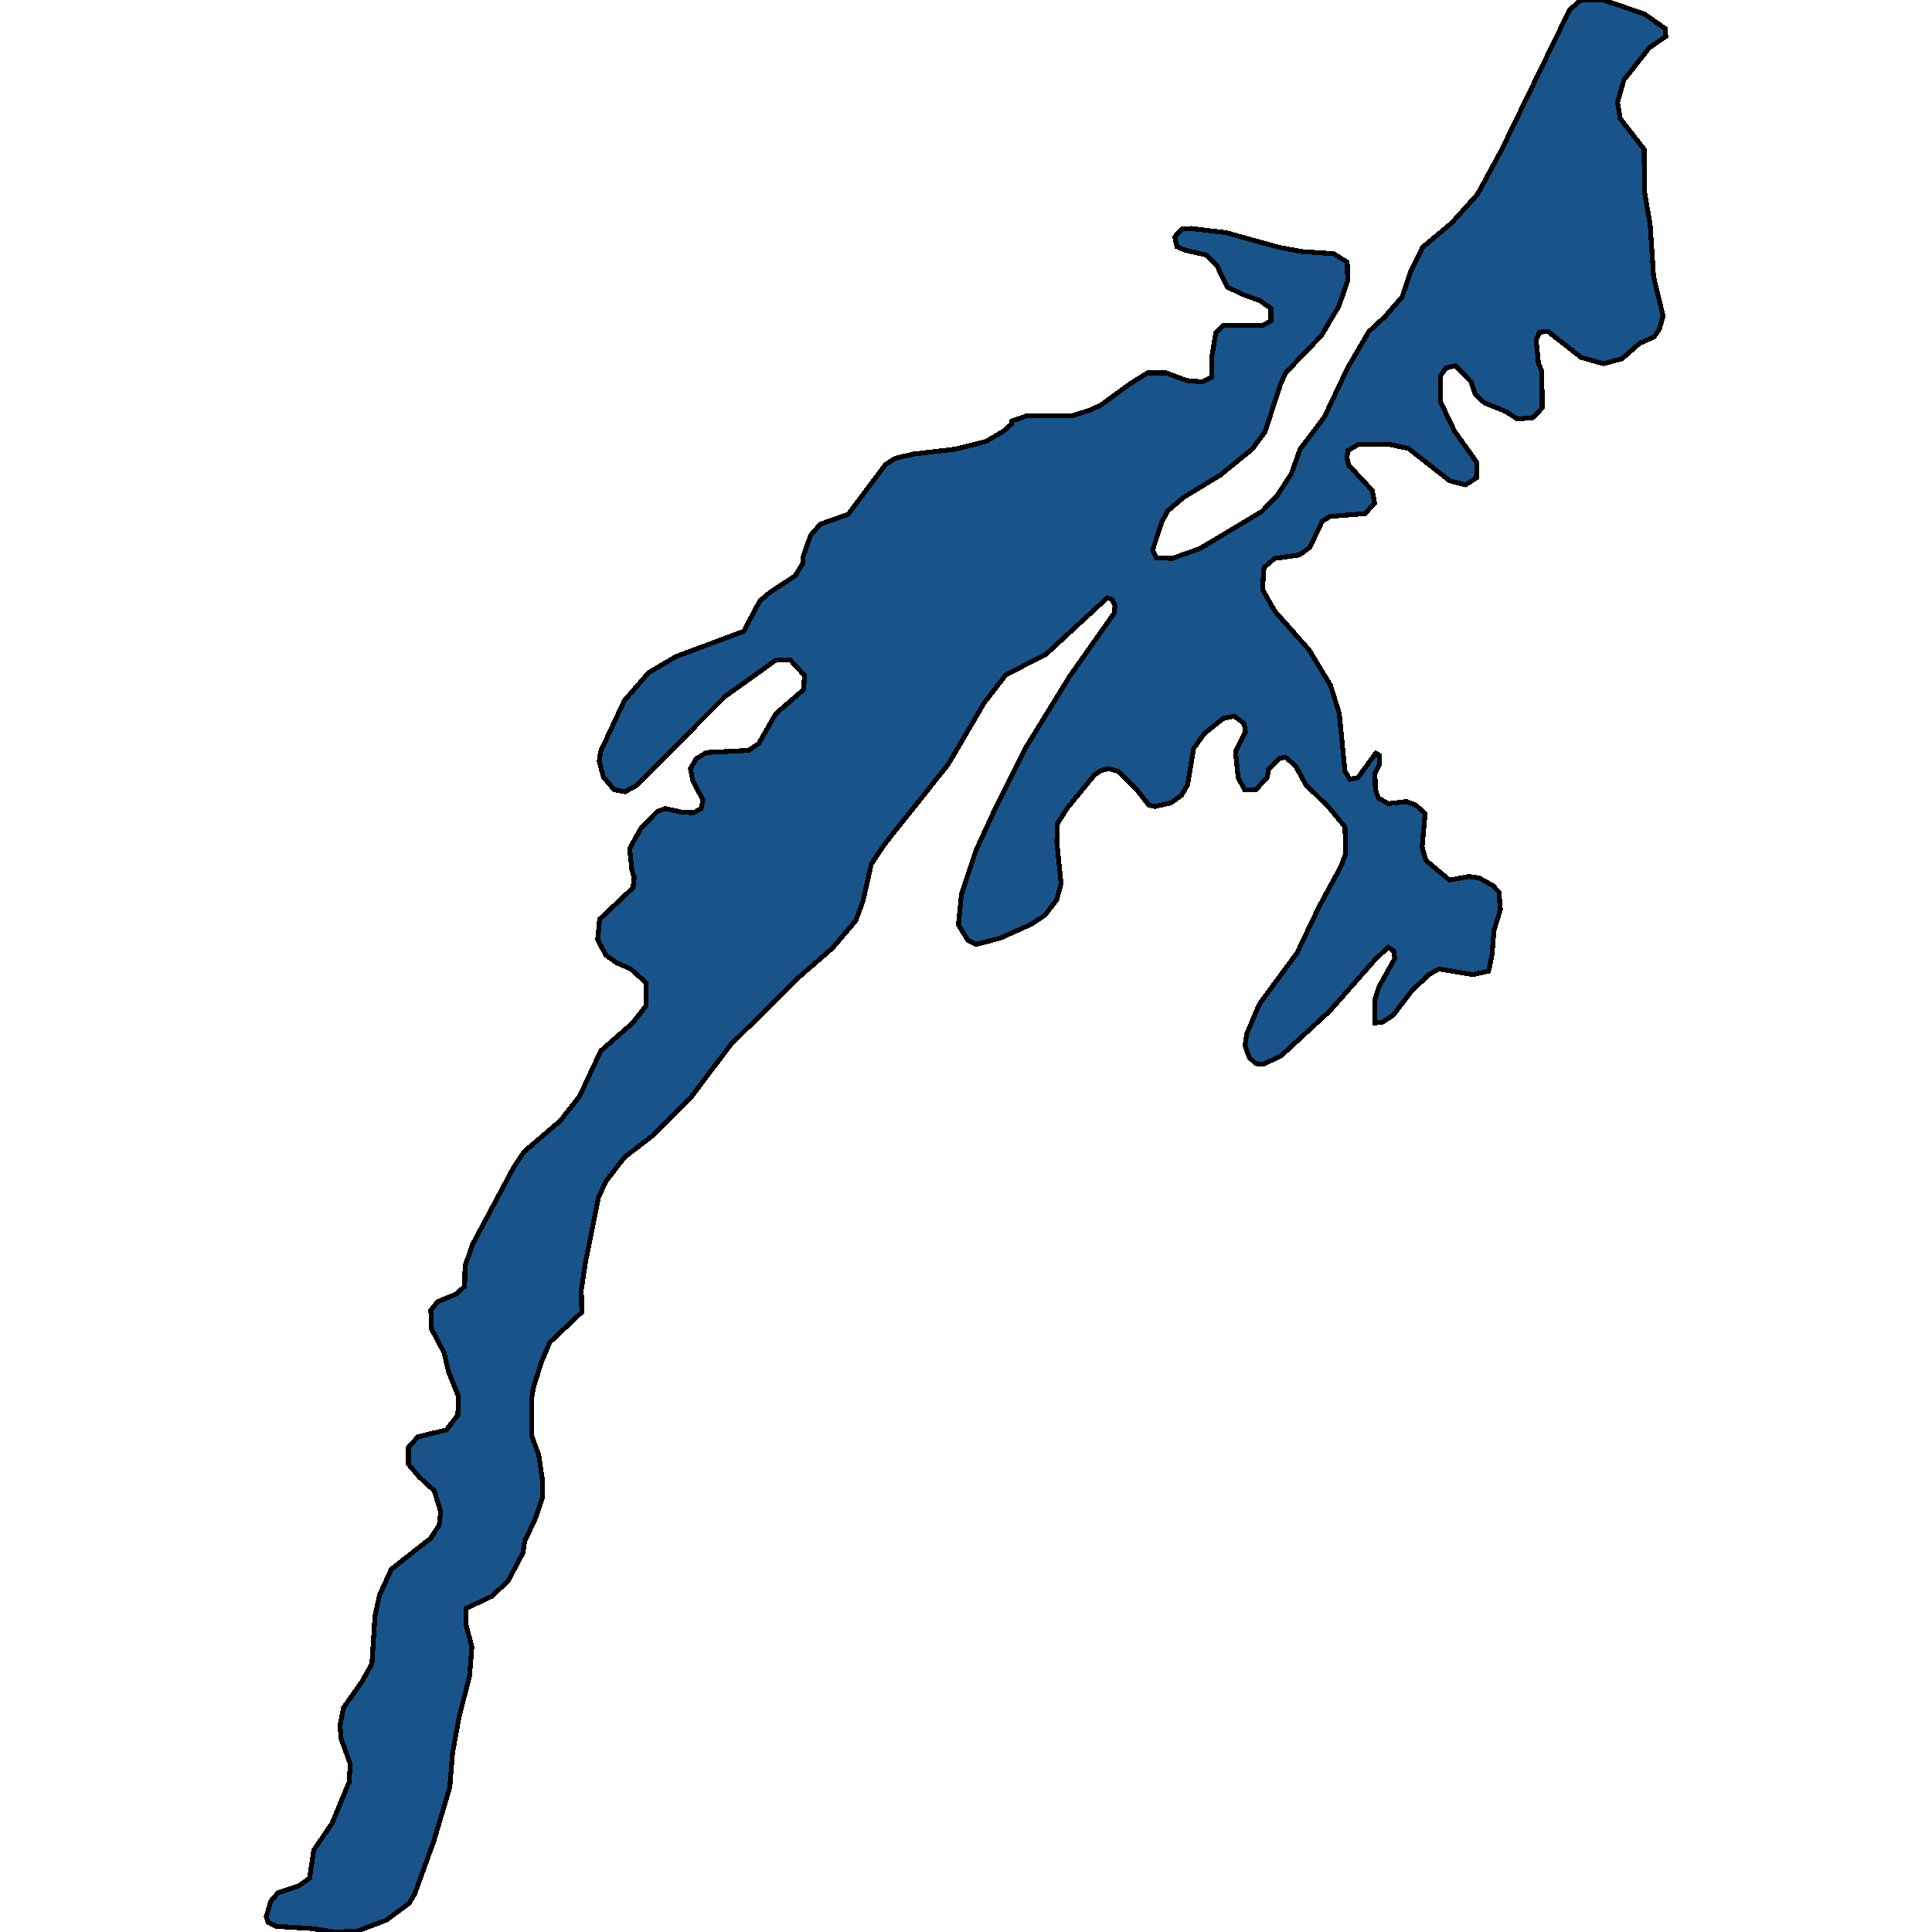 <svg xmlns="http://www.w3.org/2000/svg" width="400" height="400"><path style="stroke: black; fill: #18548a; shape-rendering: crispEdges; stroke-width: 1px;" d="M127.129,163.488L124.926,160.877L124.06,157.541L124.375,155.51L129.254,145.067L134.29,139.265L139.956,135.929L153.964,130.707L157.269,124.47L159.472,122.584L164.588,119.248L166.161,116.782L166.24,115.332L167.814,110.835L169.86,108.514L175.605,106.483L183.317,96.184L185.363,94.878L189.14,94.008L197.797,92.993L204.092,91.397L207.633,89.366L209.443,87.77L209.443,87.19L212.748,86.03L222.113,86.03L225.812,84.869L227.937,83.854L233.917,79.502L237.616,77.181L241.393,77.181L245.643,78.776L248.948,79.066L250.915,78.051L250.915,73.699L251.702,68.912L253.355,67.316L261.539,67.316L263.113,66.446L263.113,63.834L260.831,62.239L257.604,61.078L254.142,59.482L251.938,54.985L249.814,52.809L245.328,51.793L243.675,51.068L243.203,49.037L244.698,47.441L246.587,47.296L253.827,48.167L264.844,51.213L269.566,52.084L276.097,52.519L278.93,54.26L279.009,58.177L277.199,63.399L273.579,69.492L266.182,77.181L265.08,79.647L261.932,89.366L259.257,92.993L252.647,98.36L245.013,103.002L241.787,105.758L240.528,108.079L238.639,113.881L239.426,115.477L242.652,115.622L248.397,113.591L261.224,105.903L264.451,102.566L267.362,98.07L269.172,92.993L274.209,86.32L279.009,76.165L283.416,68.622L286.721,65.575L290.262,61.513L292.151,56.001L294.512,51.213L300.571,46.136L305.923,40.188L310.802,31.193L324.967,2.031L327.328,0L331.971,0L340.47,2.902L344.798,5.949L344.876,7.544L341.493,9.866L336.22,16.54L334.882,21.182L335.433,24.519L340.391,30.903L340.47,39.607L341.65,46.571L342.358,57.306L344.326,65.43L343.539,68.186L342.437,69.782L339.446,71.088L335.827,74.279L331.971,75.295L327.328,73.989L320.481,68.622L318.75,68.767L318.042,70.362L318.514,75.15L319.222,76.89L319.301,84.434L317.412,86.465L314.186,86.755L311.667,85.159L307.339,83.418L305.372,81.533L304.585,79.066L301.358,75.73L299.391,76.165L298.289,77.761L298.211,83.128L301.122,89.221L305.765,95.749L305.687,98.94L303.404,100.391L300.099,99.52L291.6,92.847L287.508,91.977L281.291,91.977L279.088,93.283L278.852,94.733L279.245,96.329L284.124,101.551L284.596,104.162L282.629,106.338L275.389,106.918L273.737,107.934L271.218,113.301L269.015,114.896L263.9,115.622L261.696,117.507L261.382,122.004L263.9,126.501L270.982,134.479L275.468,141.876L277.278,147.678L278.458,159.717L279.481,161.312L281.134,161.022L284.833,155.946L285.62,156.381L285.62,158.266L284.675,160.152L284.754,163.488L285.383,165.228L287.429,166.389L291.207,165.954L293.095,166.679L295.063,168.419L294.433,175.381L295.22,178.137L300.099,182.198L304.113,181.473L306.237,181.763L309.07,183.358L310.33,184.664L310.644,188.289L309.307,192.641L308.913,197.572L308.205,201.052L304.978,201.778L297.896,200.617L295.85,201.778L292.309,205.113L288.453,210.189L286.17,211.64L284.596,211.785L284.675,206.854L285.462,204.388L288.767,198.442L288.531,196.847L287.429,196.121L284.911,198.442L275.311,209.319L265.238,218.601L261.539,220.341L259.965,220.196L258.627,218.891L257.762,216.426L258.155,213.96L260.752,207.869L268.543,197.282L273.107,187.709L277.671,179.297L278.616,176.686L278.458,171.175L275.074,167.114L270.353,162.472L268.228,158.556L266.182,156.816L264.923,156.961L262.641,159.282L262.405,160.877L260.044,163.488L257.683,163.488L256.345,161.022L255.794,155.655L257.84,151.594L257.604,149.854L255.558,148.258L253.355,148.693L249.341,151.884L247.138,154.93L245.879,162.472L244.62,164.648L242.416,166.244L239.111,166.969L237.852,166.679L235.334,163.488L231.556,159.717L229.51,159.137L227.858,159.572L226.599,160.442L221.011,167.259L218.887,170.595L218.808,174.366L219.674,182.923L218.808,186.259L216.368,189.45L213.535,191.335L207.082,194.236L202.046,195.541L200.393,194.671L198.426,191.48L199.056,185.099L202.046,176.106L206.059,167.404L212.198,155.075L221.484,139.99L230.691,126.936L230.848,125.34L230.297,124.18L229.274,123.745L216.526,135.494L208.263,139.7L203.777,145.502L196.301,158.266L183.238,174.656L180.405,178.862L178.674,186.549L177.179,190.61L172.378,196.266L165.532,202.213L151.288,216.281L143.183,227.013L134.92,235.279L129.254,239.63L125.476,244.56L123.903,247.896L121.227,261.238L120.361,267.038L120.44,271.679L113.83,277.914L112.177,281.829L110.524,286.905L110.052,289.515L110.052,297.2L111.547,301.26L112.334,306.626L112.256,310.251L110.761,314.601L108.636,319.096L108.242,321.561L105.173,327.361L101.711,330.551L96.438,333.016L96.517,336.496L97.697,340.99L97.225,346.935L95.022,355.635L93.684,363.029L93.133,369.989L89.828,381.152L85.893,392.026L84.713,394.056L79.991,397.535L73.853,399.855L69.367,400L64.41,399.275L57.248,398.84L55.517,397.97L55.124,396.81L56.068,393.621L57.563,391.881L61.891,390.431L64.095,388.837L64.96,383.037L68.738,377.528L72.279,368.974L72.515,365.204L70.626,359.984L70.39,357.23L71.099,353.605L74.876,348.24L77.001,344.47L77.63,334.611L78.575,330.261L81.014,324.896L89.12,318.516L90.93,315.761L91.244,313.006L89.907,308.656L86.759,305.756L84.555,303.146L84.555,299.665L86.523,297.49L92.425,296.04L94.786,292.995L94.943,289.225L92.818,283.86L91.953,280.089L89.356,275.159L89.198,271.244L90.615,269.503L94.471,267.908L96.202,266.313L96.281,262.108L97.855,257.612L106.354,241.66L108.478,238.47L115.954,232.089L119.968,227.013L124.375,217.586L130.985,211.785L133.818,208.159L133.818,203.518L130.592,200.617L127.601,199.312L125.398,197.717L123.745,194.526L124.139,190.32L131.064,183.793L131.3,181.618L130.828,180.167L130.355,175.671L132.795,171.32L136.1,167.984L137.753,167.404L141.058,168.129L143.576,168.274L145.15,167.404L145.543,165.663L143.419,161.602L142.947,159.137L144.127,157.106L146.252,155.8L154.987,155.365L157.112,153.915L160.574,147.823L166.397,142.746L166.555,139.845L163.643,136.654L160.653,136.654L150.108,144.197L131.772,162.618L129.411,163.923Z"></path></svg>
